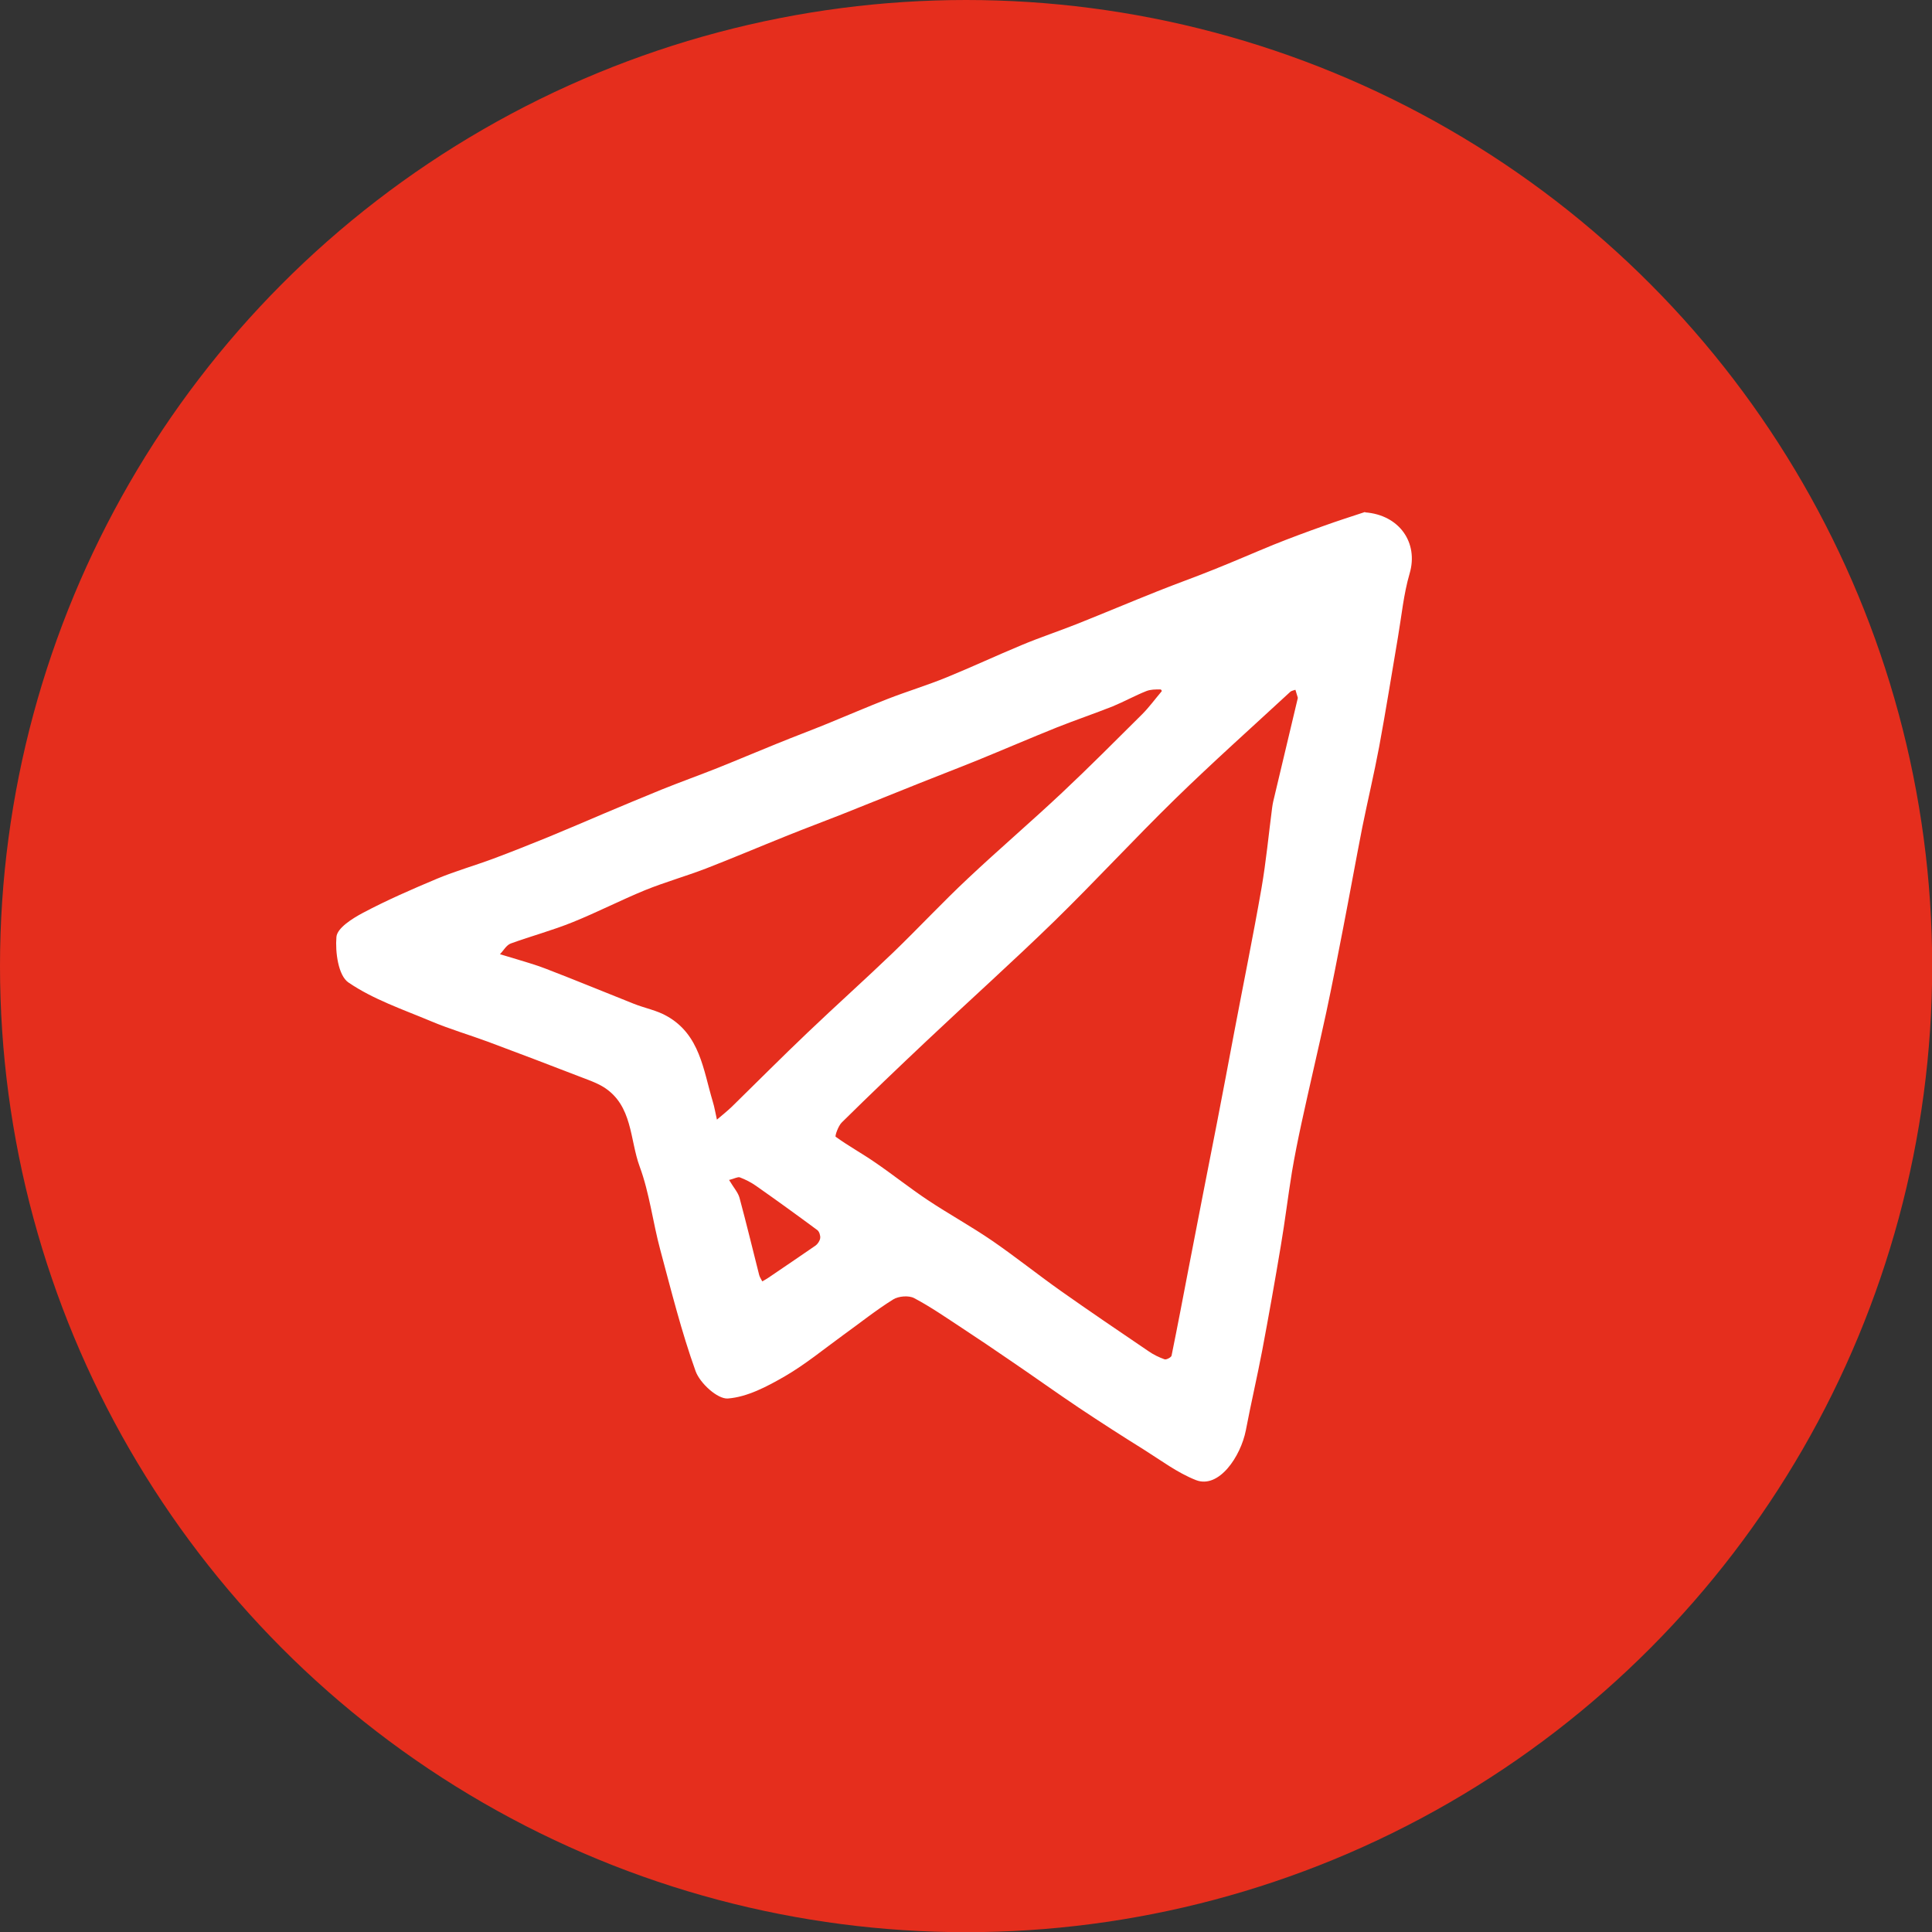 <?xml version="1.0" encoding="UTF-8"?> <svg xmlns="http://www.w3.org/2000/svg" id="Layer_2" data-name="Layer 2" viewBox="0 0 106.07 106.07"><rect x="0" y="0" width="106.07" height="106.07" fill="#333333" stroke="none"/><defs><style> .cls-1 { fill: #fff; } .cls-1, .cls-2 { stroke-width: 0px; } .cls-2 { fill: #e52e1d; } </style></defs><g id="Layer_1-2" data-name="Layer 1"><g><circle class="cls-2" cx="53.04" cy="53.04" r="53.04"></circle><path class="cls-1" d="M74.95,28.13c1.87.14,2.94,1.66,2.44,3.36-.33,1.13-.44,2.32-.64,3.49-.34,2-.66,4.01-1.03,6.01-.28,1.49-.63,2.96-.93,4.44-.36,1.84-.69,3.68-1.05,5.53-.3,1.55-.6,3.1-.93,4.64-.44,2.03-.92,4.05-1.36,6.08-.19.88-.37,1.77-.52,2.66-.22,1.35-.38,2.7-.61,4.05-.32,1.92-.66,3.83-1.02,5.74-.28,1.47-.62,2.92-.9,4.39-.28,1.44-1.48,3.23-2.74,2.74-1.02-.4-1.93-1.09-2.87-1.68-1.19-.74-2.37-1.5-3.54-2.28-1.27-.85-2.52-1.75-3.79-2.61-.87-.6-1.75-1.19-2.63-1.77-.87-.57-1.73-1.17-2.64-1.65-.3-.16-.86-.11-1.15.07-.95.59-1.83,1.3-2.75,1.96-1.06.77-2.08,1.61-3.2,2.26-.97.56-2.06,1.14-3.13,1.22-.57.04-1.53-.84-1.77-1.5-.78-2.17-1.34-4.43-1.94-6.66-.41-1.52-.59-3.11-1.13-4.57-.55-1.49-.38-3.35-1.97-4.36-.42-.26-.91-.42-1.37-.6-1.66-.64-3.33-1.28-5-1.9-1.03-.38-2.09-.69-3.11-1.12-1.55-.65-3.18-1.2-4.54-2.13-.56-.38-.73-1.67-.66-2.5.04-.49.87-1.01,1.45-1.32,1.32-.7,2.7-1.3,4.08-1.88,1.01-.42,2.07-.72,3.09-1.1,1.02-.38,2.04-.79,3.05-1.2,1.02-.42,2.02-.85,3.03-1.28,1.05-.44,2.09-.88,3.15-1.31,1.02-.41,2.05-.78,3.06-1.18,1.1-.44,2.18-.9,3.27-1.34.93-.38,1.87-.73,2.8-1.11,1.1-.45,2.19-.92,3.29-1.35,1.08-.42,2.18-.75,3.25-1.19,1.37-.56,2.72-1.19,4.09-1.76,1-.42,2.03-.76,3.04-1.16,1.48-.59,2.95-1.21,4.43-1.8,1.02-.41,2.05-.77,3.06-1.18,1.11-.44,2.2-.92,3.3-1.37.92-.37,1.84-.71,2.77-1.04.75-.27,1.5-.51,2.26-.76ZM71.25,38.3s-.07-.23-.13-.43c-.1.04-.22.05-.29.12-2.11,1.95-4.26,3.87-6.32,5.88-2.24,2.19-4.37,4.5-6.61,6.69-2.3,2.24-4.69,4.38-7.02,6.58-1.57,1.48-3.13,2.97-4.66,4.48-.2.19-.39.75-.34.79.69.5,1.44.91,2.15,1.4.98.67,1.92,1.42,2.91,2.08,1.16.77,2.38,1.44,3.52,2.22,1.28.88,2.49,1.85,3.76,2.75,1.6,1.13,3.21,2.22,4.83,3.32.27.19.58.34.89.45.1.03.36-.11.38-.2.33-1.62.64-3.25.95-4.87.51-2.65,1.03-5.3,1.55-7.95.32-1.65.63-3.29.94-4.94.5-2.64,1.04-5.28,1.5-7.92.25-1.45.39-2.93.58-4.39.02-.12.03-.23.06-.35.44-1.84.87-3.67,1.35-5.68ZM63.78,37.92s-.03-.08-.09-.07c-.25,0-.52,0-.75.09-.63.25-1.22.58-1.85.84-1.01.4-2.04.75-3.05,1.15-1.47.59-2.93,1.22-4.4,1.82-1.06.43-2.14.84-3.21,1.27-1.41.56-2.82,1.14-4.24,1.7-1.01.4-2.04.78-3.05,1.19-1.47.59-2.93,1.21-4.4,1.78-1.1.42-2.23.74-3.32,1.18-1.34.55-2.64,1.22-3.98,1.76-1.11.45-2.27.76-3.4,1.17-.24.09-.4.39-.59.59.24.07.47.14.71.21.61.19,1.23.36,1.82.59,1.61.62,3.21,1.28,4.82,1.92.6.24,1.27.36,1.82.68,1.81,1.02,1.99,2.95,2.51,4.68.1.32.15.66.23,1,.28-.24.56-.46.82-.71,1.39-1.36,2.77-2.75,4.18-4.09,1.54-1.47,3.13-2.89,4.67-4.37,1.39-1.34,2.71-2.76,4.12-4.08,1.7-1.6,3.48-3.12,5.18-4.72,1.49-1.4,2.92-2.84,4.37-4.28.38-.38.7-.82,1.08-1.27ZM40.02,64.77c.27.45.5.7.58.99.38,1.41.72,2.82,1.08,4.24.03.12.11.23.17.35.11-.06.21-.12.32-.19.87-.59,1.74-1.18,2.61-1.78.12-.09.23-.26.25-.4.02-.14-.05-.36-.15-.44-1.12-.83-2.24-1.64-3.38-2.44-.27-.19-.57-.34-.88-.46-.12-.04-.3.07-.58.14Z"></path></g></g></svg> 